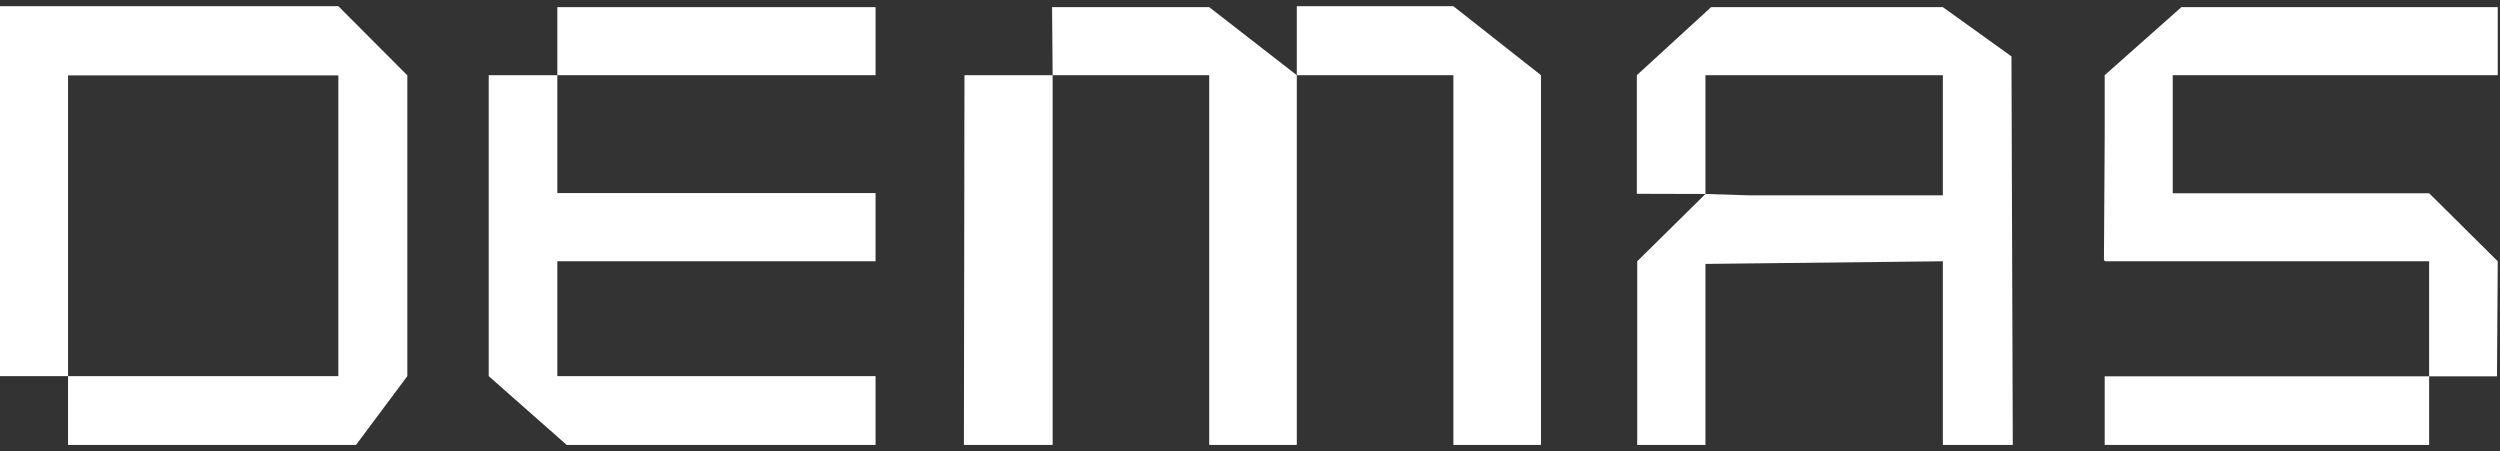 <?xml version="1.0" encoding="UTF-8"?> <svg xmlns="http://www.w3.org/2000/svg" width="133" height="24" viewBox="0 0 133 24" fill="none"><rect x="0" y="0" width="133" height="24" fill="#333333" stroke="none"/><path d="M46.58 0.38H29.65V4H46.58V0.38Z" fill="white"></path><path d="M29.65 4H26V20.01L30.15 23.67H46.58V20.01H29.65V13.9H46.58V10.27H29.65V4Z" fill="white"></path><path d="M0 0.33V20.01H3.62V23.67H18.94L21.67 20.01V4.01L18 0.33H0ZM18 20.01H3.62V4.01H18V20.01Z" fill="white"></path><path d="M103.36 0.38H91.03L87.08 4V10.31L90.73 10.32V4H103.36V10.39H92.99L90.73 10.32L87.1 13.9V23.67H90.73V14.04L103.36 13.9V23.67H107.08L107.01 3L103.36 0.38Z" fill="white"></path><path d="M132.88 4V0.38H116.05L111.97 4V7.15L111.93 13.84L112 13.9H129.23V20.02H132.84L132.88 13.9L129.23 10.28H115.59V4H132.88Z" fill="white"></path><path d="M129.23 20.02H111.97V23.67H129.23V20.02Z" fill="white"></path><path d="M51.28 23.67H56V4H51.31L51.28 23.67Z" fill="white"></path><path d="M64.33 0.38H55.97L56 4H64.33V23.67H68.99V4L64.33 0.38Z" fill="white"></path><path d="M68.99 0.33V4H77.32V23.67H81.98V4L77.32 0.33H68.99Z" fill="white"></path></svg> 